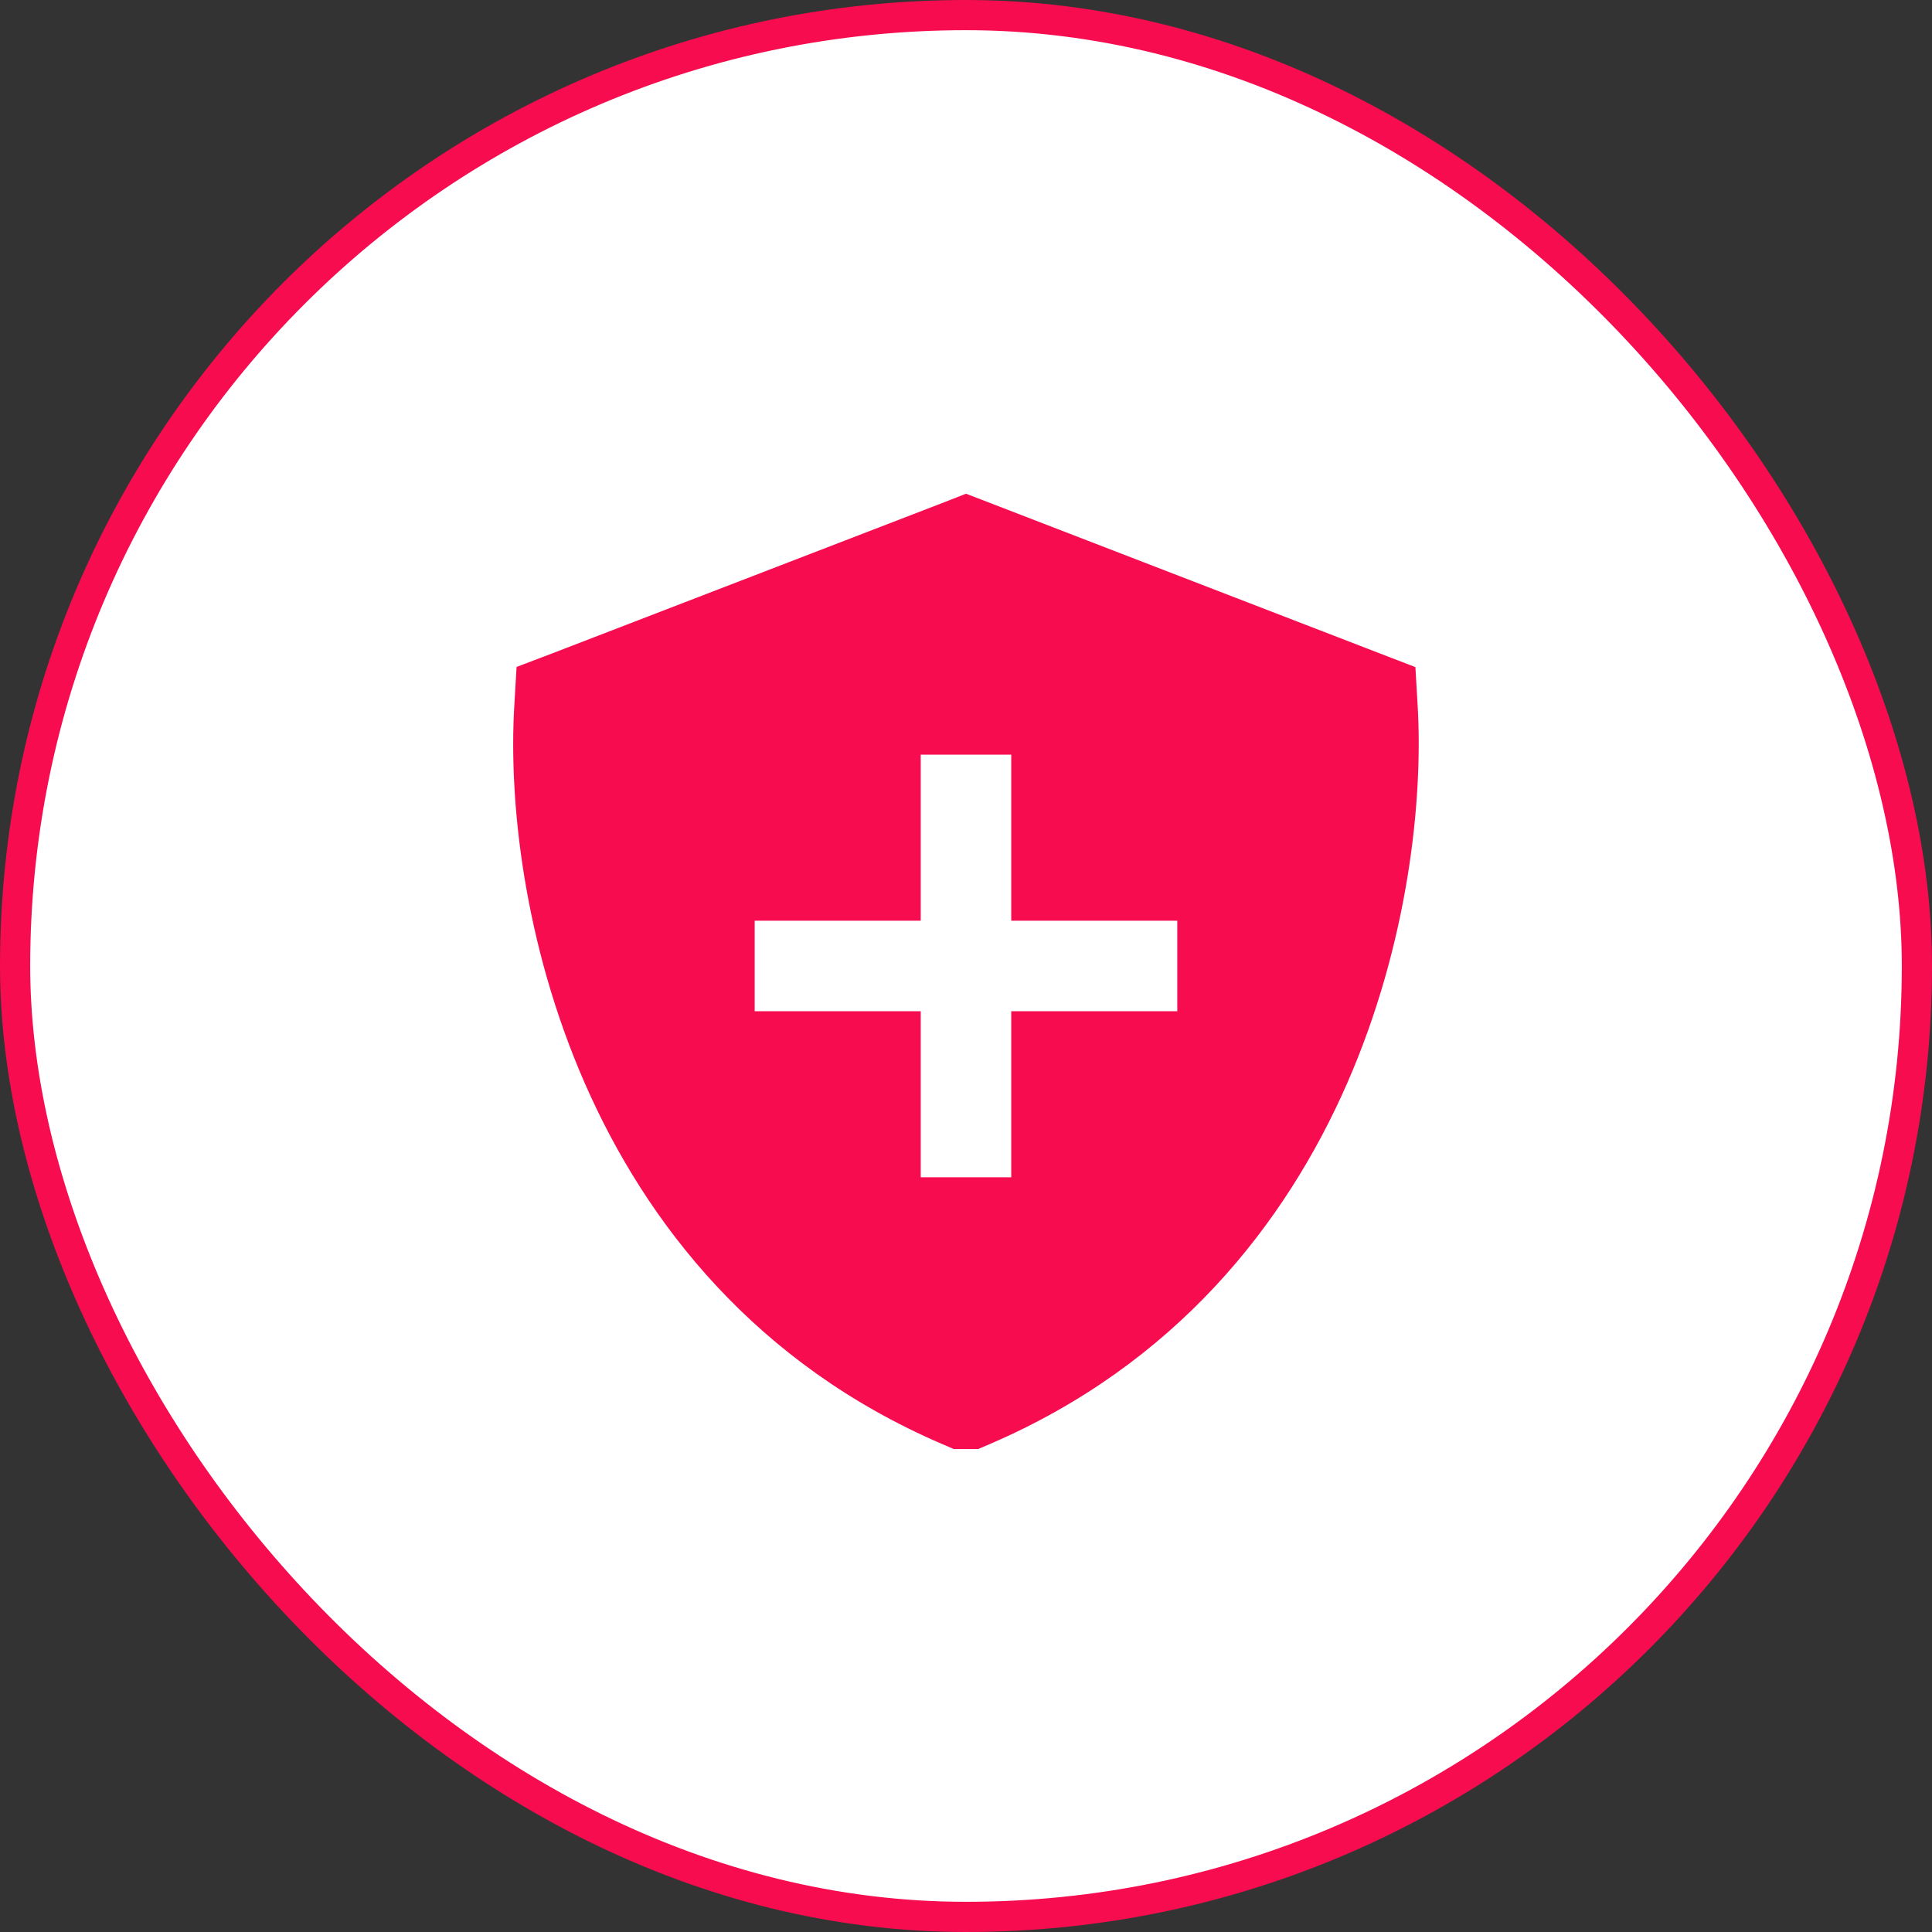 <?xml version="1.0" encoding="UTF-8"?> <svg xmlns="http://www.w3.org/2000/svg" width="64" height="64" viewBox="0 0 64 64" fill="none"><rect x="0" y="0" width="64" height="64" fill="#333333" stroke="none"/> <rect x="0.5" y="0.5" width="63" height="63" rx="31.5" fill="white"></rect> <g clip-path="url(#clip0_96_11492)"> <path d="M32 16.355L32.718 16.631L45.687 21.637L46.887 22.099L46.962 23.387C47.143 26.493 46.656 31.237 44.631 35.874C42.587 40.549 38.937 45.193 32.787 47.837L32 48.174L31.212 47.837C25.062 45.193 21.412 40.549 19.368 35.874C17.337 31.23 16.849 26.487 17.037 23.381L17.112 22.093L18.312 21.637L31.281 16.637L32 16.355ZM30.5 38.999H33.499V37.499V33.499H37.499H38.999V30.499H37.499H33.499V26.499V24.999H30.5V26.499V30.499H26.5H25V33.499H26.5H30.5V37.499V38.999Z" fill="#F60C4F"></path> </g> <rect x="0.5" y="0.5" width="63" height="63" rx="31.5" stroke="#F60C4F"></rect> <defs> <clipPath id="clip0_96_11492"> <rect width="32" height="32" fill="white" transform="translate(16 16)"></rect> </clipPath> </defs> </svg> 